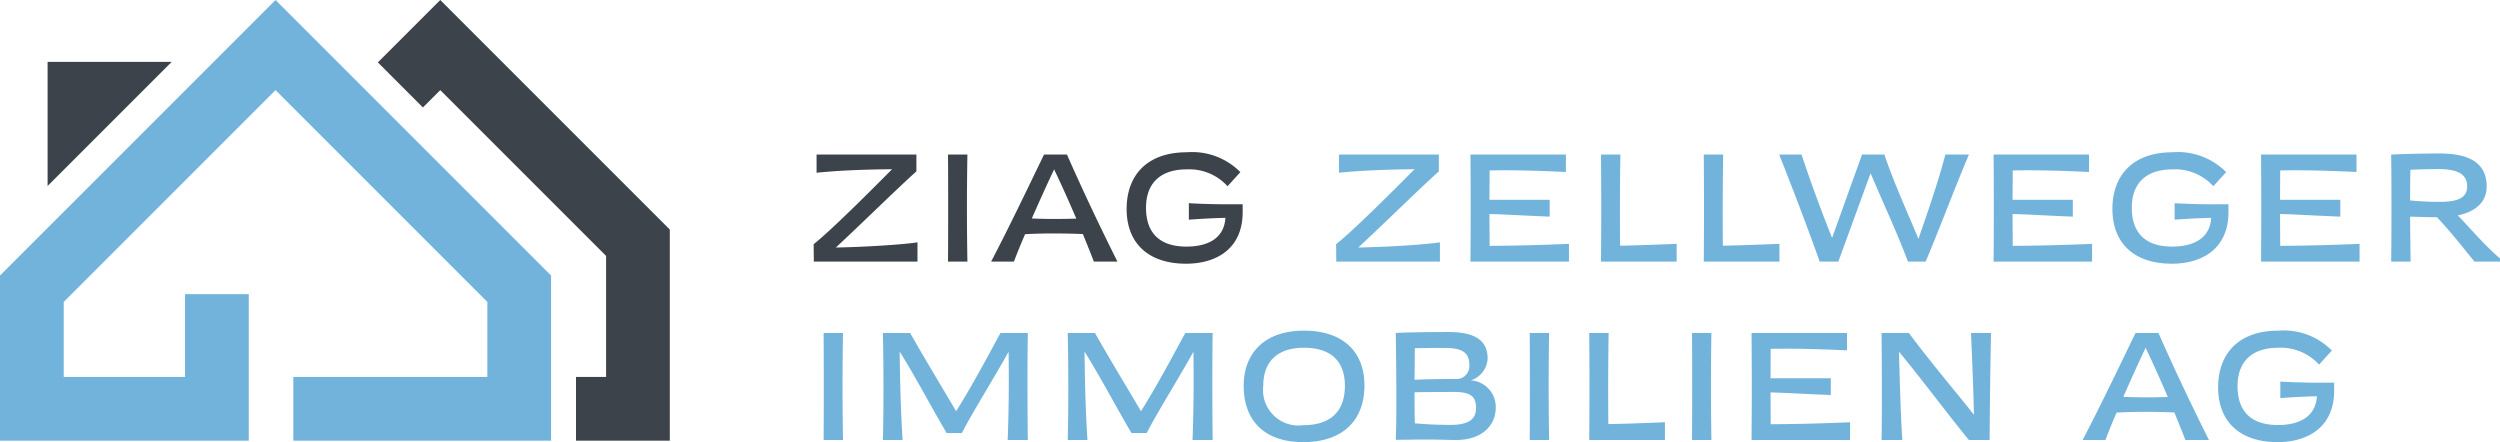 <svg xmlns="http://www.w3.org/2000/svg" id="a4e5aa92-c0c7-48d1-b372-23d36b1ff648" data-name="Ebene 1" viewBox="0 0 170.08 30.078"><polygon points="37.49 29.979 19.956 29.979 19.956 25.643 33.155 25.643 33.155 20.541 18.746 6.131 4.335 20.541 4.335 25.643 12.588 25.643 12.588 20.01 16.923 20.01 16.923 29.979 0 29.979 0 18.745 18.746 0 37.49 18.745 37.49 29.979" style="fill:#72b3dc"></polygon><path d="M161.635,26.795a4.61,4.61,0,0,0-3.64-1.352c-2.716,0-4.098,1.571-4.098,3.86,0,2.319,1.466,3.723,4.046,3.723,2.07,0,3.849-1.029,3.849-3.505V28.98c-1.227.01-2.444,0-3.663-.073V30.03c.845-.063,1.665-.104,2.488-.124-.083,1.394-1.196,1.957-2.653,1.957-1.749,0-2.747-.864-2.747-2.643,0-1.633.936-2.613,2.778-2.613a3.519,3.519,0,0,1,2.768,1.146Zm-12.598,3.185c-.531,0-1.061-.012-1.591-.032.458-1.041.966-2.174,1.518-3.341.541,1.136,1.03,2.228,1.508,3.351-.478.01-.956.022-1.435.022m-.759-4.379c-1.124,2.318-2.371,4.929-3.599,7.28h1.55c.219-.573.468-1.197.76-1.862.488-.031,1.226-.053,1.954-.053.76,0,1.509.022,1.977.042.25.614.499,1.227.748,1.873h1.603c-1.176-2.351-2.309-4.732-3.433-7.28Zm-15.866,7.28c-.124-1.842-.177-4.317-.228-6.003,1.54,1.852,3.32,4.255,4.755,6.003h1.414c0-1.602.051-5.399.093-7.28h-1.361c.062,1.464.166,3.888.198,5.563-1.374-1.738-3.122-3.786-4.422-5.563h-1.862c.021,1.745.032,5.886,0,7.28Zm-10.258,0h6.702V31.675c-1.945.083-3.62.124-5.4.135,0-.717-.009-1.446-.009-2.164.8.01,2.215.103,4.099.176V28.68h-4.099c0-.667.009-1.334.009-2,1.666-.03,3.153.011,5.192.104V25.601h-6.494c.022,2.423.022,4.857,0,7.28m-2.73,0c-.02-1.218-.031-2.423-.031-3.641,0-1.216.011-2.434.031-3.639h-1.32c.01,1.205.01,2.423.01,3.639,0,1.218,0,2.423-.01,3.641Zm-8.312,0h5.149V31.675c-1.384.052-2.58.104-3.849.124q-.032-3.105.021-6.198h-1.321c.021,2.423.021,4.857,0,7.28m-2.729,0c-.021-1.218-.032-2.423-.032-3.641,0-1.216.011-2.434.032-3.639h-1.32c.011,1.205.011,2.423.011,3.639,0,1.218,0,2.423-.011,3.641Zm-10.434-.011c.885-.01,1.57-.021,2.1-.021.917,0,1.469.032,2.019.032,1.603,0,2.684-.863,2.684-2.22a1.809,1.809,0,0,0-1.695-1.836,1.653,1.653,0,0,0,1.143-1.468c0-1.227-.81-1.82-2.673-1.82-1.405,0-2.766.02-3.578.063.032,1.914.073,5.868,0,7.27m3.287-6.252c1.218,0,1.718.292,1.718,1.156a.885.885,0,0,1-1,.957c-.655,0-1.832.01-2.726.052.01-.708.01-1.436.021-2.144.831-.021,1.155-.021,1.987-.021m.469,5.234c-.739,0-1.29-.01-2.456-.103-.021-.633-.021-1.358-.021-2.114.593-.011,1.29-.021,2.706-.021,1.154,0,1.477.342,1.477,1.098,0,.674-.395,1.14-1.706,1.14m-7.216-2.653c0,1.695-.936,2.673-2.82,2.673a2.411,2.411,0,0,1-2.735-2.663c0-1.623.924-2.602,2.767-2.602,1.779,0,2.788.854,2.788,2.592m1.33-.021c0-2.341-1.496-3.735-4.118-3.735-2.716,0-4.097,1.571-4.097,3.745,0,2.434,1.464,3.838,4.046,3.838,2.778,0,4.169-1.559,4.169-3.848m-15.847,3.234h1.029c.832-1.591,2.101-3.588,3.183-5.534.032,2.237.01,4.171-.062,6.003h1.372c-.031-2.164-.031-5.753,0-7.28h-1.861c-.635,1.152-1.81,3.4-3.017,5.324-.988-1.686-1.967-3.277-3.132-5.324h-1.851c.052,2.349.052,5.21,0,7.28h1.342c-.116-1.811-.177-3.88-.198-6.013,1.113,1.78,2.091,3.672,3.195,5.544m-12.576,0h1.03c.833-1.591,2.102-3.588,3.184-5.534.031,2.237.01,4.171-.063,6.003h1.372c-.032-2.164-.032-5.753,0-7.28h-1.86c-.635,1.152-1.81,3.4-3.018,5.324-.988-1.686-1.966-3.277-3.131-5.324h-1.852c.053,2.349.053,5.21,0,7.28h1.341c-.115-1.811-.177-3.88-.198-6.013,1.114,1.78,2.092,3.672,3.195,5.544m-7.052.469c-.02-1.218-.031-2.423-.031-3.641,0-1.216.011-2.434.031-3.639h-1.319c.01,1.205.01,2.423.01,3.639,0,1.218,0,2.423-.01,3.641Zm110.992-12.137h1.737v-.208c-1.185-1.029-2.267-2.33-2.871-2.934,1.3-.27,1.965-.977,1.965-1.975-.01-1.489-1.019-2.237-3.214-2.237-.966,0-2.412.031-3.276.073h-.009c.02,1.206.02,2.424.02,3.64s0,2.425-.02,3.641h1.323c-.015-1.019-.025-2.039-.036-3.058.563.02,1.395.041,1.832.041,1.218,1.312,1.998,2.362,2.549,3.017m-2.331-4.066a20.427,20.427,0,0,1-2.05-.094c0-.697.011-1.395.021-2.082.437-.031,1.02-.042,1.894-.052,1.165,0,1.978.26,1.968,1.187,0,.791-.678,1.041-1.833,1.041m-12.188,4.066h6.702V19.538c-1.946.083-3.621.125-5.399.136,0-.718-.011-1.447-.011-2.165.801.01,2.217.104,4.099.177V16.542h-4.099c0-.666.011-1.332.011-1.998,1.665-.031,3.152.01,5.191.104V13.463h-6.494c.02,2.424.02,4.857,0,7.281m-2.374-6.085a4.609,4.609,0,0,0-3.64-1.352c-2.716,0-4.098,1.57-4.098,3.859,0,2.32,1.465,3.723,4.047,3.723,2.069,0,3.847-1.028,3.847-3.504v-.541c-1.227.011-2.444,0-3.661-.073v1.122c.843-.061,1.665-.104,2.487-.124-.084,1.394-1.197,1.956-2.653,1.956-1.748,0-2.748-.863-2.748-2.642,0-1.633.937-2.612,2.779-2.612a3.52,3.52,0,0,1,2.768,1.145Zm-15.822,6.085h6.7V19.538c-1.945.083-3.62.125-5.399.136,0-.718-.01-1.447-.01-2.165.802.01,2.216.104,4.099.177V16.542h-4.099c0-.666.01-1.332.01-1.998,1.665-.031,3.152.01,5.191.104V13.463h-6.492c.02,2.424.02,4.857,0,7.281m-14.587-7.281c.978,2.465,1.851,4.743,2.756,7.281h1.269l2.195-6.013c.832,1.987,1.79,4.006,2.538,6.013h1.207c1.018-2.414,1.882-4.765,2.943-7.281H135.34c-.519,1.975-1.185,3.848-1.83,5.742-.791-1.914-1.675-3.829-2.32-5.742h-1.519l-2.038,5.669c-.791-1.977-1.445-3.777-2.08-5.669Zm-5.13,7.281h5.148V19.538c-1.384.052-2.58.104-3.849.125-.021-2.07-.01-4.14.021-6.2h-1.32c.021,2.424.021,4.858,0,7.281m-6.991,0h5.147V19.538c-1.382.052-2.58.104-3.849.125q-.03-3.105.021-6.2h-1.319c.02,2.424.02,4.858,0,7.281m-8.882,0h6.701V19.538c-1.945.083-3.62.125-5.398.136,0-.718-.011-1.447-.011-2.165.801.01,2.217.104,4.099.177V16.542h-4.099c0-.666.011-1.332.011-1.998,1.665-.031,3.151.01,5.19.104V13.463h-6.493c.021,2.424.021,4.857,0,7.281M94.089,14.7c1.468-.146,3.006-.218,5.138-.24-1.477,1.488-4.16,4.173-5.336,5.099l.012,1.185h7.051v-1.31c-.926.146-3.433.313-5.554.354,1.851-1.717,4.026-3.871,5.481-5.182V13.463h-6.792Z" transform="translate(-2.993 -2.948)" style="fill:#72b3dc"></path><path d="M87.378,14.659a4.611,4.611,0,0,0-3.641-1.352c-2.715,0-4.097,1.57-4.097,3.859,0,2.32,1.465,3.723,4.046,3.723,2.07,0,3.848-1.028,3.848-3.504v-.541c-1.227.011-2.443,0-3.661-.073v1.122c.843-.061,1.665-.104,2.487-.124-.083,1.394-1.196,1.956-2.654,1.956-1.748,0-2.747-.863-2.747-2.642,0-1.633.937-2.612,2.778-2.612a3.519,3.519,0,0,1,2.768,1.145Zm-12.599,3.184q-.795,0-1.59-.032c.458-1.04.966-2.175,1.518-3.34.541,1.134,1.03,2.227,1.508,3.35-.478.011-.956.022-1.436.022m-.759-4.38c-1.123,2.32-2.37,4.931-3.598,7.281h1.55c.219-.573.468-1.196.759-1.862.489-.031,1.227-.052,1.955-.052.76,0,1.508.021,1.976.041.25.614.5,1.228.749,1.873h1.603c-1.176-2.35-2.31-4.733-3.434-7.281Zm-5.212,7.281c-.022-1.217-.032-2.424-.032-3.641s.01-2.433.032-3.64h-1.321c.011,1.207.011,2.424.011,3.64s0,2.424-.011,3.641ZM58.546,14.7c1.467-.146,3.005-.218,5.138-.24-1.477,1.488-4.16,4.173-5.336,5.099l.011,1.185h7.052v-1.31c-.926.146-3.433.313-5.554.354,1.85-1.717,4.025-3.871,5.481-5.182V13.463h-6.792Z" transform="translate(-2.993 -2.948)" style="fill:#3d434a"></path><polygon points="29.952 0 25.707 4.245 28.772 7.311 29.952 6.131 41.233 17.412 41.233 25.643 39.187 25.643 39.187 29.979 45.568 29.979 45.568 15.616 29.952 0" style="fill:#3d434a"></polygon><polygon points="3.238 12.653 11.682 4.209 3.238 4.209 3.238 12.653" style="fill:#3d434a"></polygon></svg>